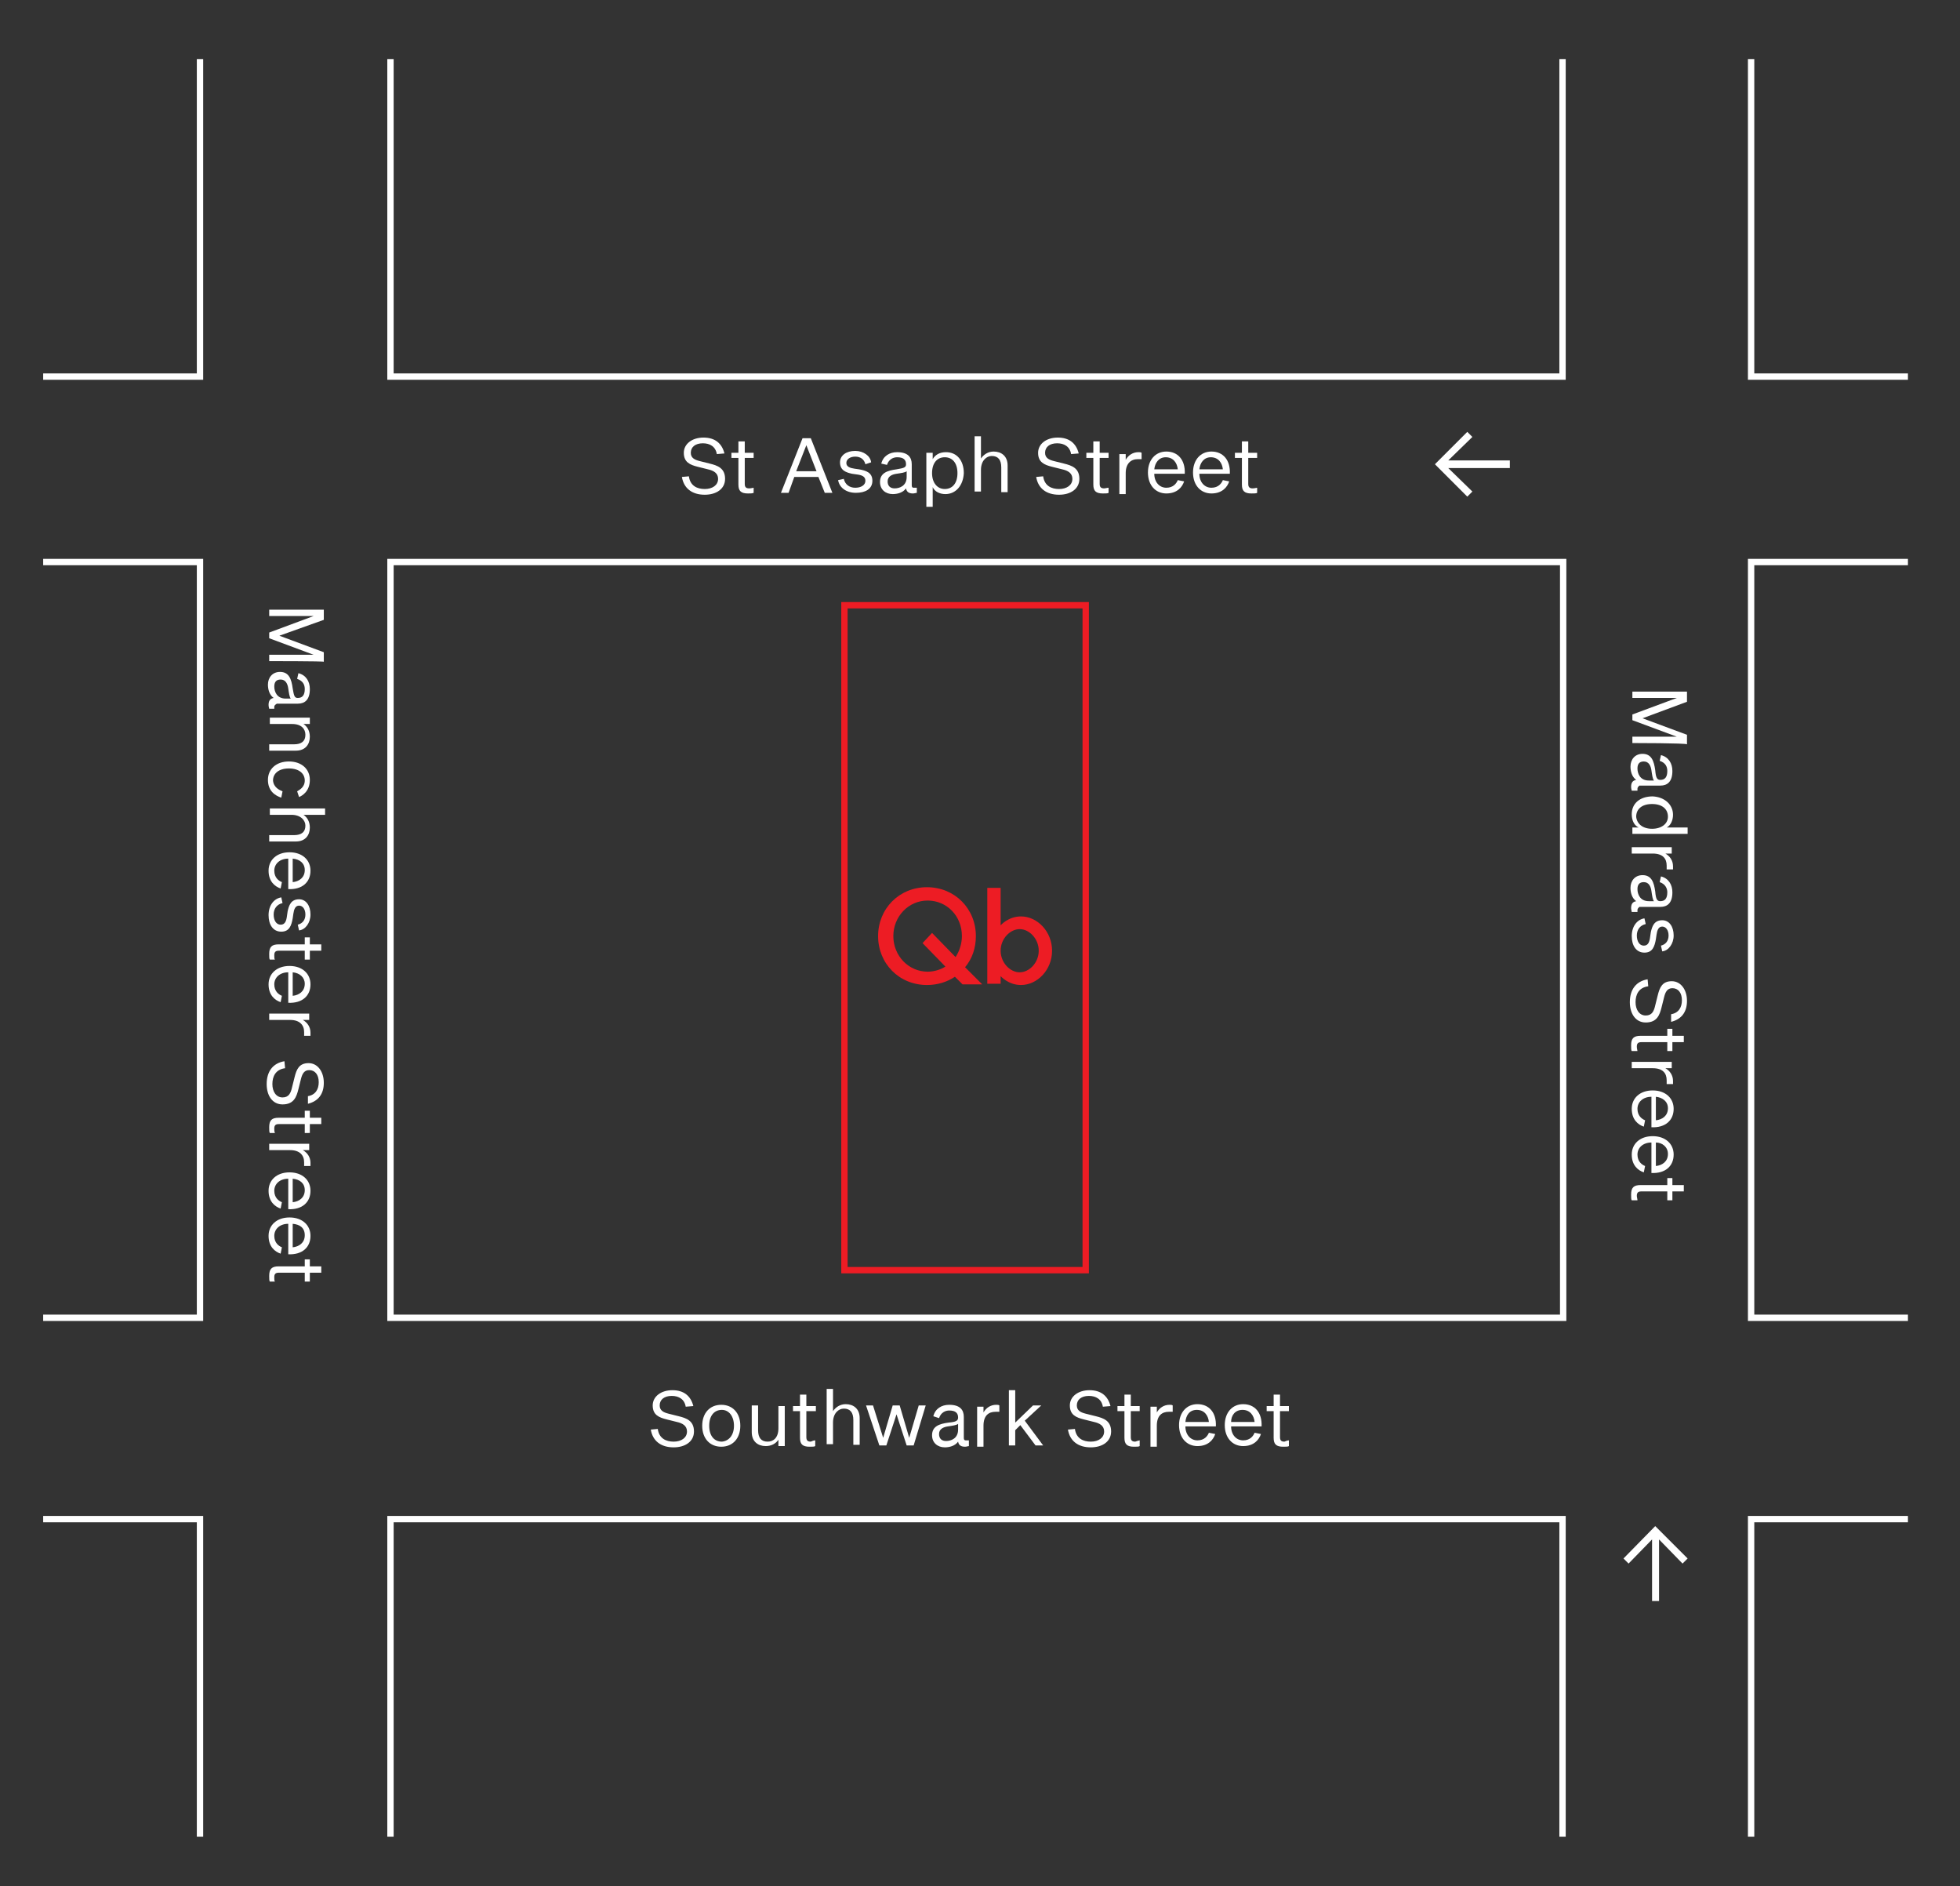 <?xml version="1.0" encoding="utf-8"?>
<!-- Generator: Adobe Illustrator 25.0.1, SVG Export Plug-In . SVG Version: 6.00 Build 0)  -->
<svg version="1.1" id="Layer_1" xmlns="http://www.w3.org/2000/svg" xmlns:xlink="http://www.w3.org/1999/xlink" x="0px" y="0px"
	 viewBox="0 0 308.7 297" style="enable-background:new 0 0 308.7 297;" xml:space="preserve">
<rect x="0" y="0" width="308.7" height="297" fill="#333333" stroke="none"/>
<style type="text/css">
	.st0{fill:none;stroke:#ED1C24;stroke-miterlimit:10;}
	.st1{enable-background:new    ;}
	.st2{fill:#FFFFFF;}
	.st3{fill:none;stroke:#FFFFFF;stroke-miterlimit:10;}
	.st4{fill:none;stroke:#000000;stroke-miterlimit:10;}
	.st5{fill:#ED1C24;}
</style>
<g id="Layer_1_1_">
</g>
<g id="Layer_2_1_">
	<rect x="133" y="95.3" class="st0" width="38" height="104.7"/>
	<g class="st1">
		<path class="st2" d="M226,73.1l5.1-5.1l0.8,0.8l-3.8,3.7h9.7v1.2h-9.7l3.8,3.7l-0.8,0.8L226,73.1z"/>
	</g>
	<g class="st1">
		<path class="st2" d="M260.7,240.3l5.1,5.1l-0.8,0.8l-3.7-3.8v9.7h-1.1v-9.7l-3.7,3.8l-0.8-0.8L260.7,240.3z"/>
	</g>
	<rect x="61.5" y="88.5" class="st3" width="184.7" height="119"/>
	<polyline class="st3" points="61.5,289.2 61.5,239.2 246.1,239.2 246.1,289.2 	"/>
	<polyline class="st3" points="246.1,9.3 246.1,59.3 61.5,59.3 61.5,9.3 	"/>
	<polyline class="st3" points="31.5,9.3 31.5,59.3 6.8,59.3 	"/>
	<polyline class="st3" points="6.8,88.5 31.5,88.5 31.5,207.5 6.8,207.5 	"/>
	<polyline class="st3" points="6.8,239.2 31.5,239.2 31.5,289.2 	"/>
	<polyline class="st3" points="275.8,289.2 275.8,239.2 300.5,239.2 	"/>
	<polyline class="st3" points="300.5,207.5 275.8,207.5 275.8,88.5 300.5,88.5 	"/>
	<polyline class="st3" points="300.5,59.3 275.8,59.3 275.8,9.3 	"/>
	<path class="st4" d="M276.1,9.3"/>
	<path class="st5" d="M146.1,141.8c-3,0-5.4,2.5-5.4,5.6s2.4,5.6,5.4,5.6c1,0,2-0.3,2.8-0.8l-3.6-3.7l1.5-1.6l3.7,3.8
		c0.6-0.9,1-2.1,1-3.3C151.5,144.2,149.1,141.8,146.1,141.8 M154.7,155h-3.1l-1.2-1.2c-1.2,0.8-2.7,1.3-4.4,1.3
		c-4.4,0-7.7-3.4-7.7-7.7s3.3-7.7,7.7-7.7s7.7,3.4,7.7,7.7c0,1.9-0.6,3.6-1.7,4.9L154.7,155z M163.6,149.7c0,1.9-1.5,3.4-3,3.4
		s-3-1.5-3-3.4s1.5-3.4,3-3.4S163.6,147.8,163.6,149.7 M165.7,149.7c0-3-2.3-5.4-4.9-5.4c-2,0-3.2,1.4-3.2,1.4v-5.9h-2.1v15.1h2.1
		v-1.2c0,0,1.2,1.4,3.2,1.4C163.4,155.1,165.7,152.7,165.7,149.7"/>
	<g class="st1">
		<path class="st2" d="M112.9,71.5c-0.2-1.2-1.1-1.7-2.2-1.7c-1.2,0-1.9,0.6-1.9,1.5c0,0.8,0.6,1.1,1.4,1.3l1.6,0.4
			c1.2,0.3,2.4,0.7,2.4,2.4c0,1.6-1.4,2.5-3.2,2.5c-2,0-3.3-1-3.6-2.8l1.1-0.1c0.2,1.5,1.3,2,2.5,2s2.1-0.6,2.1-1.6
			c0-0.9-0.7-1.3-1.6-1.5l-1.6-0.4c-1.2-0.3-2.2-0.7-2.2-2.2c0-1.4,1.3-2.4,3.1-2.4s2.9,0.9,3.3,2.5L112.9,71.5z"/>
		<path class="st2" d="M118.7,76.8v0.8c-0.2,0.1-0.5,0.1-0.9,0.1c-1.1,0-1.5-0.4-1.5-1.4v-4.2h-1.1v-0.8h1.1v-1.8h1v1.8h1.4v0.8
			h-1.4v4.1c0,0.5,0.2,0.7,0.7,0.7C118.3,76.9,118.6,76.8,118.7,76.8z"/>
		<path class="st2" d="M125.1,75.1l-0.9,2.5H123l3.4-8.6h1.3l3.4,8.6h-1.2l-1-2.5H125.1z M127,70.1L127,70.1l-1.6,4.1h3.2L127,70.1z
			"/>
		<path class="st2" d="M136.3,73.1c-0.2-0.8-0.8-1.2-1.6-1.2s-1.4,0.4-1.4,1s0.6,0.8,1.3,0.9l0.7,0.1c1.1,0.2,2.1,0.5,2.1,1.8
			s-1.1,1.9-2.6,1.9s-2.6-0.8-2.8-2l0.9-0.2c0.2,0.9,0.9,1.4,1.8,1.4c0.9,0,1.6-0.4,1.6-1.1s-0.6-0.9-1.4-1l-0.7-0.1
			c-0.9-0.2-1.9-0.5-1.9-1.8c0-1.1,1-1.8,2.4-1.8c1.3,0,2.4,0.8,2.5,1.8L136.3,73.1z"/>
		<path class="st2" d="M144.4,76.8v0.8c-0.1,0-0.4,0.1-0.6,0.1c-0.6,0-1-0.2-1.1-0.8l0,0c-0.5,0.7-1.4,0.9-2.1,0.9
			c-1.1,0-2-0.7-2-1.9c0-1.4,1.1-1.8,2.6-2c1.2-0.2,1.5-0.3,1.5-0.8c0-0.7-0.4-1.1-1.4-1.1c-0.6,0-1.3,0.3-1.6,1.2l-0.9-0.2
			c0.3-1.2,1.3-1.8,2.5-1.8c1.7,0,2.3,0.8,2.3,1.9v3.3c0,0.3,0.1,0.4,0.3,0.4C144.2,76.8,144.3,76.8,144.4,76.8z M142.8,74.2
			c-0.2,0.2-0.9,0.3-1.6,0.4c-0.7,0.1-1.4,0.4-1.4,1.2c0,0.7,0.4,1.1,1.1,1.1c0.8,0,1.9-0.4,1.9-1.8V74.2L142.8,74.2z"/>
		<path class="st2" d="M148.9,77.8c-0.9,0-1.7-0.4-2-1.1l0,0v3.1h-1v-8.5h1v1l0,0c0.4-0.7,1.1-1.1,2.1-1.1c1.7,0,2.8,1.3,2.8,3.3
			C151.7,76.5,150.5,77.8,148.9,77.8L148.9,77.8z M146.8,74.5c0,1.5,0.8,2.5,2,2.5s2-0.9,2-2.5s-0.8-2.5-2-2.5
			S146.8,72.9,146.8,74.5z"/>
		<path class="st2" d="M154.5,72.2c0.4-0.6,1.1-1.1,2-1.1c1.2,0,2.2,0.7,2.2,2.2v4.2h-1v-3.9c0-1.2-0.5-1.8-1.5-1.8
			c-0.8,0-1.7,0.7-1.7,2.2v3.4h-1v-8.7h1V72.2L154.5,72.2z"/>
		<path class="st2" d="M168.7,71.5c-0.2-1.2-1.1-1.7-2.2-1.7c-1.2,0-1.9,0.6-1.9,1.5c0,0.8,0.6,1.1,1.4,1.3l1.6,0.4
			c1.2,0.3,2.4,0.7,2.4,2.4c0,1.6-1.4,2.5-3.2,2.5c-2,0-3.3-1-3.6-2.8l1.1-0.1c0.2,1.5,1.3,2,2.5,2s2.1-0.6,2.1-1.6
			c0-0.9-0.7-1.3-1.6-1.5l-1.6-0.4c-1.2-0.3-2.2-0.7-2.2-2.2c0-1.4,1.3-2.4,3.1-2.4s2.9,0.9,3.3,2.5L168.7,71.5z"/>
		<path class="st2" d="M174.6,76.8v0.8c-0.1,0.1-0.5,0.1-0.9,0.1c-1.1,0-1.5-0.4-1.5-1.4v-4.2h-1.1v-0.8h1.1v-1.8h1v1.8h1.4v0.8
			h-1.4v4.1c0,0.5,0.2,0.7,0.7,0.7C174.1,76.9,174.4,76.8,174.6,76.8z"/>
		<path class="st2" d="M177.3,72.4L177.3,72.4c0.4-0.7,1.1-1.2,2-1.2c0.2,0,0.4,0,0.5,0.1v1c-0.1,0-0.4,0-0.6,0
			c-1.1,0-1.9,0.7-1.9,2.2v3.3h-1v-6.3h1V72.4L177.3,72.4z"/>
		<path class="st2" d="M186.5,75.8c-0.3,0.9-1.1,1.9-2.8,1.9s-2.9-1.3-2.9-3.3s1.2-3.3,2.9-3.3c1.8,0,3,1.3,2.9,3.5h-4.8
			c0,1.3,0.8,2.2,1.9,2.2c1.1,0,1.6-0.7,1.8-1.2L186.5,75.8z M181.8,73.9h3.7c-0.1-1-0.7-1.9-1.9-1.9
			C182.5,72,181.9,72.9,181.8,73.9z"/>
		<path class="st2" d="M193.6,75.8c-0.3,0.9-1.1,1.9-2.8,1.9s-2.9-1.3-2.9-3.3s1.2-3.3,2.9-3.3c1.8,0,3,1.3,2.9,3.5h-4.8
			c0,1.3,0.8,2.2,1.9,2.2c1.1,0,1.6-0.7,1.8-1.2L193.6,75.8z M188.9,73.9h3.7c-0.1-1-0.7-1.9-1.9-1.9C189.6,72,189,72.9,188.9,73.9z
			"/>
		<path class="st2" d="M198,76.8v0.8c-0.1,0.1-0.5,0.1-0.9,0.1c-1.1,0-1.5-0.4-1.5-1.4v-4.2h-1.1v-0.8h1.1v-1.8h1v1.8h1.4v0.8h-1.4
			v4.1c0,0.5,0.2,0.7,0.7,0.7C197.6,76.9,197.9,76.8,198,76.8z"/>
	</g>
	<g class="st1">
		<path class="st2" d="M257.1,117v-1h7l0,0l-7-2.6v-0.9l7-2.6l0,0h-7v-1h8.6v1.6l-7,2.6l0,0l7,2.6v1.5
			C265.6,117,257.1,117,257.1,117z"/>
		<path class="st2" d="M257.9,124.2c0,0.1,0,0.2,0,0.3H257c0-0.1-0.1-0.3-0.1-0.6c0-0.6,0.2-1,0.8-1.1l0,0c-0.7-0.5-0.9-1.4-0.9-2.1
			c0-1.1,0.7-2,1.9-2c1.4,0,1.8,1.1,2,2.6c0.1,1.2,0.3,1.5,0.8,1.5c0.7,0,1.1-0.4,1.1-1.4c0-0.7-0.3-1.3-1.2-1.6l0.2-0.9
			c1.2,0.3,1.8,1.3,1.8,2.5c0,1.7-0.8,2.3-1.9,2.3h-3.3C258,123.9,257.9,124,257.9,124.2L257.9,124.2z M260.5,122.9
			c-0.2-0.2-0.3-0.9-0.4-1.6s-0.4-1.4-1.2-1.4c-0.7,0-1,0.4-1,1.1c0,0.8,0.4,1.9,1.8,1.9H260.5L260.5,122.9z"/>
		<path class="st2" d="M263.5,128.3c0,0.9-0.4,1.7-1,2l0,0h3.3v1h-8.7v-1h1l0,0c-0.7-0.3-1.1-1.1-1.1-2.1c0-1.7,1.3-2.8,3.3-2.8
			C262.2,125.5,263.5,126.7,263.5,128.3L263.5,128.3z M260.2,130.5c1.5,0,2.5-0.8,2.5-1.9c0-1.2-0.9-2-2.5-2s-2.5,0.8-2.5,2
			C257.8,129.7,258.7,130.5,260.2,130.5z"/>
		<path class="st2" d="M262.3,134.4L262.3,134.4c0.7,0.4,1.2,1.1,1.2,2c0,0.2,0,0.4,0,0.5h-1c0-0.1,0-0.4,0-0.6
			c0-1.1-0.6-1.9-2.2-1.9H257v-1h6.3v1H262.3L262.3,134.4z"/>
		<path class="st2" d="M257.9,143.3c0,0.1,0,0.2,0,0.3H257c0-0.1-0.1-0.4-0.1-0.6c0-0.6,0.2-1,0.8-1.1l0,0c-0.7-0.5-0.9-1.4-0.9-2.1
			c0-1.1,0.7-2,1.9-2c1.4,0,1.8,1.1,2,2.6c0.1,1.2,0.3,1.5,0.8,1.5c0.7,0,1.1-0.4,1.1-1.4c0-0.6-0.3-1.3-1.2-1.6l0.2-0.9
			c1.2,0.3,1.8,1.3,1.8,2.5c0,1.7-0.8,2.3-1.9,2.3h-3.3C258,143,257.9,143.1,257.9,143.3L257.9,143.3z M260.5,141.9
			c-0.2-0.2-0.3-0.9-0.4-1.6c-0.1-0.7-0.4-1.4-1.2-1.4c-0.7,0-1,0.4-1,1.1c0,0.8,0.4,1.9,1.8,1.9H260.5L260.5,141.9z"/>
		<path class="st2" d="M261.6,148.9c0.8-0.2,1.2-0.8,1.2-1.6s-0.4-1.4-1-1.4s-0.8,0.6-0.9,1.3l-0.1,0.7c-0.2,1.1-0.5,2.1-1.8,2.1
			s-2-1.1-2-2.6s0.8-2.6,2-2.8l0.2,0.9c-0.9,0.2-1.4,0.9-1.4,1.8c0,0.9,0.4,1.6,1.1,1.6s0.9-0.6,1-1.4l0.1-0.7
			c0.2-0.9,0.5-1.9,1.8-1.9c1.1,0,1.8,1,1.8,2.4c0,1.3-0.8,2.4-1.8,2.5L261.6,148.9z"/>
		<path class="st2" d="M263.2,159.7c1.2-0.2,1.7-1.1,1.7-2.2c0-1.2-0.6-1.9-1.5-1.9c-0.8,0-1.1,0.6-1.3,1.4l-0.4,1.6
			c-0.3,1.2-0.7,2.4-2.5,2.4c-1.6,0-2.5-1.4-2.5-3.2c0-2,1-3.3,2.8-3.6l0.1,1.1c-1.5,0.2-2,1.3-2,2.5s0.6,2.1,1.6,2.1
			s1.3-0.7,1.5-1.6l0.4-1.6c0.3-1.2,0.7-2.2,2.2-2.2c1.4,0,2.4,1.3,2.4,3.1s-0.9,2.9-2.5,3.3L263.2,159.7z"/>
		<path class="st2" d="M257.9,165.5H257c-0.1-0.1-0.1-0.5-0.1-0.9c0-1.1,0.4-1.5,1.5-1.5h4.2V162h0.8v1.1h1.8v1h-1.8v1.4h-0.8v-1.4
			h-4.1c-0.5,0-0.7,0.2-0.7,0.7C257.8,165.1,257.9,165.4,257.9,165.5z"/>
		<path class="st2" d="M262.3,168.2L262.3,168.2c0.7,0.4,1.2,1.1,1.2,2c0,0.2,0,0.4,0,0.5h-1c0-0.1,0-0.4,0-0.6
			c0-1.1-0.6-1.9-2.2-1.9H257v-1h6.3v1H262.3L262.3,168.2z"/>
		<path class="st2" d="M258.9,177.4c-0.9-0.3-1.9-1.1-1.9-2.8s1.3-2.9,3.3-2.9s3.3,1.2,3.3,2.9c0,1.8-1.3,3-3.5,2.9v-4.8
			c-1.3,0-2.2,0.8-2.2,1.9c0,1.1,0.7,1.6,1.2,1.8L258.9,177.4z M260.8,172.7v3.7c1-0.1,1.9-0.7,1.9-1.9
			C262.7,173.4,261.8,172.8,260.8,172.7z"/>
		<path class="st2" d="M258.9,184.6c-0.9-0.3-1.9-1.1-1.9-2.8s1.3-2.9,3.3-2.9s3.3,1.2,3.3,2.9c0,1.8-1.3,3-3.5,2.9v-4.8
			c-1.3,0-2.2,0.8-2.2,1.9c0,1.1,0.7,1.6,1.2,1.8L258.9,184.6z M260.8,179.9v3.7c1-0.1,1.9-0.7,1.9-1.9
			C262.7,180.6,261.8,179.9,260.8,179.9z"/>
		<path class="st2" d="M257.9,189H257c-0.1-0.1-0.1-0.5-0.1-0.9c0-1.1,0.4-1.5,1.5-1.5h4.2v-1.1h0.8v1.1h1.8v1h-1.8v1.4h-0.8v-1.4
			h-4.1c-0.5,0-0.7,0.2-0.7,0.7C257.8,188.5,257.9,188.8,257.9,189z"/>
	</g>
	<g class="st1">
		<path class="st2" d="M42.4,104.1v-1h7l0,0l-7-2.6v-0.9l7-2.6l0,0h-7v-1H51v1.6l-7,2.5l0,0l7,2.6v1.5
			C51,104.1,42.4,104.1,42.4,104.1z"/>
		<path class="st2" d="M43.2,111.3c0,0.1,0,0.2,0,0.3h-0.8c0-0.1-0.1-0.3-0.1-0.6c0-0.6,0.2-1,0.8-1.1l0,0c-0.7-0.5-0.9-1.4-0.9-2.1
			c0-1.1,0.7-2,1.9-2c1.4,0,1.8,1.1,2,2.6c0.2,1.2,0.3,1.5,0.8,1.5c0.7,0,1.1-0.4,1.1-1.4c0-0.7-0.3-1.3-1.2-1.6L47,106
			c1.2,0.3,1.8,1.3,1.8,2.5c0,1.7-0.8,2.3-1.9,2.3h-3.3C43.3,111,43.2,111.1,43.2,111.3L43.2,111.3z M45.8,110
			c-0.2-0.2-0.3-0.9-0.4-1.6c-0.1-0.7-0.4-1.4-1.2-1.4c-0.7,0-1,0.4-1,1.1c0,0.8,0.4,1.9,1.8,1.9C44.9,110,45.8,110,45.8,110z"/>
		<path class="st2" d="M47.8,114c0.6,0.4,1,1.1,1,2c0,1.2-0.7,2.2-2.2,2.2h-4.2v-1h3.9c1.2,0,1.8-0.5,1.8-1.5c0-0.9-0.6-1.7-2.1-1.7
			h-3.5v-1h6.3v1H47.8L47.8,114z"/>
		<path class="st2" d="M44.5,124.6l-0.2,1c-0.9-0.3-2.1-1-2.1-2.8c0-1.7,1.3-2.9,3.3-2.9s3.3,1.2,3.3,2.9c0,1.8-1.2,2.5-1.7,2.7
			l-0.3-0.9c0.3-0.2,1.2-0.6,1.2-1.7s-0.9-1.9-2.5-1.9s-2.5,0.8-2.5,1.9C43.1,124,44,124.4,44.5,124.6z"/>
		<path class="st2" d="M47.8,128.3c0.6,0.4,1,1.1,1,2c0,1.2-0.7,2.2-2.2,2.2h-4.2v-1h3.9c1.2,0,1.8-0.5,1.8-1.5
			c0-0.8-0.7-1.7-2.2-1.7h-3.4v-1h8.7v1H47.8L47.8,128.3z"/>
		<path class="st2" d="M44.2,139.9c-0.9-0.3-1.9-1.1-1.9-2.8s1.3-2.9,3.3-2.9s3.3,1.2,3.3,2.9c0,1.8-1.3,3-3.5,2.9v-4.8
			c-1.3,0-2.2,0.8-2.2,1.9c0,1.1,0.7,1.6,1.2,1.8L44.2,139.9z M46.1,135.2v3.7c1-0.1,1.9-0.7,1.9-1.9
			C48,135.9,47.2,135.3,46.1,135.2z"/>
		<path class="st2" d="M46.9,145.6c0.8-0.2,1.2-0.8,1.2-1.6s-0.4-1.4-1-1.4s-0.8,0.6-0.9,1.3l-0.1,0.7c-0.2,1.1-0.5,2.1-1.8,2.1
			s-2-1.1-2-2.6s0.8-2.6,2-2.8l0.2,0.9c-0.9,0.2-1.4,0.9-1.4,1.8c0,0.9,0.4,1.6,1.1,1.6c0.7,0,0.9-0.6,1-1.4l0.1-0.7
			c0.2-0.9,0.5-1.9,1.8-1.9c1.1,0,1.8,1,1.8,2.4c0,1.3-0.8,2.4-1.8,2.5L46.9,145.6z"/>
		<path class="st2" d="M43.3,151.1h-0.8c-0.1-0.1-0.1-0.5-0.1-0.9c0-1.1,0.4-1.5,1.5-1.5H48v-1.1h0.8v1.1h1.8v1h-1.8v1.4H48v-1.4
			h-4.1c-0.5,0-0.7,0.2-0.7,0.7C43.2,150.7,43.2,151,43.3,151.1z"/>
		<path class="st2" d="M44.2,157.8c-0.9-0.3-1.9-1.1-1.9-2.8s1.3-2.9,3.3-2.9s3.3,1.2,3.3,2.9c0,1.8-1.3,3-3.5,2.9v-4.8
			c-1.3,0-2.2,0.8-2.2,1.9c0,1.1,0.7,1.6,1.2,1.8L44.2,157.8z M46.1,153.1v3.7c1-0.1,1.9-0.7,1.9-1.9
			C48,153.9,47.2,153.2,46.1,153.1z"/>
		<path class="st2" d="M47.7,160.6L47.7,160.6c0.7,0.4,1.2,1.1,1.2,2c0,0.2,0,0.4,0,0.5h-1c0-0.1,0-0.4,0-0.6c0-1.1-0.7-1.9-2.2-1.9
			h-3.3v-1h6.3v1H47.7L47.7,160.6z"/>
		<path class="st2" d="M48.5,172.6c1.2-0.2,1.7-1.1,1.7-2.2c0-1.2-0.6-1.9-1.5-1.9c-0.8,0-1.1,0.6-1.3,1.4l-0.4,1.6
			c-0.3,1.2-0.7,2.4-2.5,2.4c-1.6,0-2.5-1.4-2.5-3.2c0-2,1-3.3,2.8-3.6l0.1,1.1c-1.5,0.2-2,1.3-2,2.5s0.6,2.1,1.6,2.1
			s1.3-0.7,1.5-1.6l0.4-1.6c0.3-1.2,0.7-2.2,2.2-2.2c1.4,0,2.4,1.3,2.4,3.1s-0.9,2.9-2.5,3.3V172.6z"/>
		<path class="st2" d="M43.3,178.4h-0.8c-0.1-0.1-0.1-0.5-0.1-0.9c0-1.1,0.4-1.5,1.5-1.5H48v-1.1h0.8v1.1h1.8v1h-1.8v1.4H48V177
			h-4.1c-0.5,0-0.7,0.2-0.7,0.7C43.2,177.9,43.2,178.2,43.3,178.4z"/>
		<path class="st2" d="M47.7,181.1L47.7,181.1c0.7,0.4,1.2,1.1,1.2,2c0,0.2,0,0.4,0,0.5h-1c0-0.1,0-0.4,0-0.6c0-1.1-0.7-1.9-2.2-1.9
			h-3.3v-1h6.3v1H47.7z"/>
		<path class="st2" d="M44.2,190.3c-0.9-0.3-1.9-1.1-1.9-2.8s1.3-2.9,3.3-2.9s3.3,1.2,3.3,2.9c0,1.8-1.3,3-3.5,2.9v-4.8
			c-1.3,0-2.2,0.8-2.2,1.9c0,1.1,0.7,1.6,1.2,1.8L44.2,190.3z M46.1,185.6v3.7c1-0.1,1.9-0.7,1.9-1.9
			C48,186.3,47.2,185.7,46.1,185.6z"/>
		<path class="st2" d="M44.2,197.4c-0.9-0.3-1.9-1.1-1.9-2.8s1.3-2.9,3.3-2.9s3.3,1.2,3.3,2.9c0,1.8-1.3,3-3.5,2.9v-4.8
			c-1.3,0-2.2,0.8-2.2,1.9c0,1.1,0.7,1.6,1.2,1.8L44.2,197.4z M46.1,192.7v3.7c1-0.1,1.9-0.7,1.9-1.9S47.2,192.8,46.1,192.7z"/>
		<path class="st2" d="M43.3,201.8h-0.8c-0.1-0.1-0.1-0.5-0.1-0.9c0-1.1,0.4-1.5,1.5-1.5H48v-1.1h0.8v1.1h1.8v1h-1.8v1.4H48v-1.4
			h-4.1c-0.5,0-0.7,0.2-0.7,0.7C43.2,201.4,43.2,201.7,43.3,201.8z"/>
	</g>
	<g class="st1">
		<path class="st2" d="M108,221.5c-0.2-1.2-1.1-1.7-2.2-1.7c-1.2,0-1.9,0.6-1.9,1.5c0,0.8,0.6,1.1,1.4,1.3l1.6,0.4
			c1.2,0.3,2.4,0.7,2.4,2.4c0,1.6-1.4,2.5-3.2,2.5c-2,0-3.3-1-3.6-2.8l1.1-0.1c0.2,1.5,1.3,2,2.5,2s2.1-0.6,2.1-1.6
			c0-0.9-0.7-1.3-1.6-1.5l-1.6-0.4c-1.2-0.3-2.2-0.7-2.2-2.2c0-1.4,1.3-2.4,3.1-2.4c1.8,0,2.9,0.9,3.3,2.5L108,221.5z"/>
		<path class="st2" d="M116.6,224.5c0,2-1.2,3.3-3,3.3s-3-1.3-3-3.3s1.2-3.3,3-3.3S116.6,222.5,116.6,224.5z M115.6,224.5
			c0-1.5-0.8-2.5-1.9-2.5c-1.2,0-2,0.9-2,2.5s0.8,2.5,2,2.5C114.8,226.9,115.6,226,115.6,224.5z"/>
		<path class="st2" d="M122.6,226.7c-0.4,0.6-1.1,1-2,1c-1.2,0-2.2-0.7-2.2-2.2v-4.2h1v3.9c0,1.2,0.5,1.8,1.5,1.8
			c0.9,0,1.7-0.6,1.7-2.1v-3.5h1v6.3h-1V226.7L122.6,226.7L122.6,226.7z"/>
		<path class="st2" d="M128.4,226.8v0.9c-0.1,0.1-0.5,0.1-0.9,0.1c-1.1,0-1.5-0.4-1.5-1.4v-4.2h-1.1v-0.8h1.1v-1.8h1v1.8h1.5v0.8
			H127v4.1c0,0.5,0.2,0.7,0.7,0.7C127.9,226.9,128.2,226.8,128.4,226.8z"/>
		<path class="st2" d="M131.2,222.2c0.4-0.6,1.1-1.1,2-1.1c1.2,0,2.2,0.7,2.2,2.2v4.2h-1v-3.9c0-1.2-0.5-1.8-1.5-1.8
			c-0.8,0-1.7,0.7-1.7,2.2v3.4h-1v-8.7h1V222.2L131.2,222.2L131.2,222.2z"/>
		<path class="st2" d="M143.9,227.6h-1.1l-1.6-4.9l0,0l-1.6,4.9h-1.1l-2.1-6.3h1.1l1.6,5.1l0,0l1.5-5.1h1.1l1.5,5.1l0,0l1.5-5.1h1.1
			L143.9,227.6z"/>
		<path class="st2" d="M152.6,226.8v0.9c-0.1,0-0.4,0.1-0.6,0.1c-0.6,0-1-0.2-1.1-0.8l0,0c-0.5,0.7-1.4,0.9-2.1,0.9
			c-1.1,0-2-0.7-2-1.9c0-1.4,1.1-1.8,2.6-2c1.2-0.1,1.5-0.3,1.5-0.8c0-0.7-0.4-1.1-1.4-1.1c-0.6,0-1.3,0.3-1.6,1.2L147,223
			c0.3-1.2,1.3-1.8,2.5-1.8c1.7,0,2.3,0.8,2.3,1.9v3.3c0,0.3,0.1,0.4,0.3,0.4C152.3,226.8,152.5,226.8,152.6,226.8z M150.9,224.2
			c-0.2,0.2-0.9,0.3-1.6,0.4c-0.7,0.1-1.4,0.4-1.4,1.2c0,0.7,0.4,1.1,1.1,1.1c0.8,0,1.9-0.4,1.9-1.8V224.2L150.9,224.2z"/>
		<path class="st2" d="M154.9,222.4L154.9,222.4c0.4-0.7,1.1-1.2,2-1.2c0.2,0,0.4,0,0.5,0.1v1c-0.1,0-0.4,0-0.6,0
			c-1.1,0-1.9,0.6-1.9,2.2v3.3h-1v-6.3h1V222.4L154.9,222.4z"/>
		<path class="st2" d="M159.9,227.6h-1v-8.7h1v5.1l2.8-2.7h1.3l-2.6,2.4l2.9,3.9h-1.2l-2.4-3.2l-0.8,0.8V227.6L159.9,227.6z"/>
		<path class="st2" d="M173.7,221.5c-0.2-1.2-1.1-1.7-2.2-1.7c-1.2,0-1.9,0.6-1.9,1.5c0,0.8,0.6,1.1,1.4,1.3l1.6,0.4
			c1.2,0.3,2.4,0.7,2.4,2.4c0,1.6-1.4,2.5-3.2,2.5c-2,0-3.3-1-3.6-2.8l1.1-0.1c0.2,1.5,1.3,2,2.5,2s2.1-0.6,2.1-1.6
			c0-0.9-0.7-1.3-1.6-1.5l-1.6-0.4c-1.2-0.3-2.2-0.7-2.2-2.2c0-1.4,1.3-2.4,3.1-2.4s2.9,0.9,3.3,2.5L173.7,221.5z"/>
		<path class="st2" d="M179.5,226.8v0.9c-0.1,0.1-0.5,0.1-0.9,0.1c-1.1,0-1.5-0.4-1.5-1.4v-4.2H176v-0.8h1.1v-1.8h1v1.8h1.4v0.8
			h-1.4v4.1c0,0.5,0.2,0.7,0.7,0.7C179.1,226.9,179.4,226.8,179.5,226.8z"/>
		<path class="st2" d="M182.2,222.4L182.2,222.4c0.4-0.7,1.1-1.2,2-1.2c0.2,0,0.4,0,0.5,0.1v1c-0.1,0-0.4,0-0.6,0
			c-1.1,0-1.9,0.6-1.9,2.2v3.3h-1v-6.3h1V222.4L182.2,222.4z"/>
		<path class="st2" d="M191.4,225.8c-0.3,0.9-1.1,1.9-2.8,1.9s-2.9-1.3-2.9-3.3s1.2-3.3,2.9-3.3c1.8,0,3,1.3,2.9,3.5h-4.8
			c0,1.3,0.8,2.2,1.9,2.2c1.1,0,1.6-0.7,1.8-1.2L191.4,225.8z M186.7,223.9h3.7c-0.1-1-0.7-1.9-1.9-1.9S186.8,222.9,186.7,223.9z"/>
		<path class="st2" d="M198.6,225.8c-0.3,0.9-1.1,1.9-2.8,1.9s-2.9-1.3-2.9-3.3s1.2-3.3,2.9-3.3c1.8,0,3,1.3,2.9,3.5h-4.8
			c0,1.3,0.8,2.2,1.9,2.2c1.1,0,1.6-0.7,1.8-1.2L198.6,225.8z M193.9,223.9h3.7c-0.1-1-0.7-1.9-1.9-1.9S193.9,222.9,193.9,223.9z"/>
		<path class="st2" d="M203,226.8v0.9c-0.1,0.1-0.5,0.1-0.9,0.1c-1.1,0-1.5-0.4-1.5-1.4v-4.2h-1.1v-0.8h1.1v-1.8h1v1.8h1.4v0.8h-1.4
			v4.1c0,0.5,0.2,0.7,0.7,0.7C202.5,226.9,202.8,226.8,203,226.8z"/>
	</g>
</g>
</svg>
